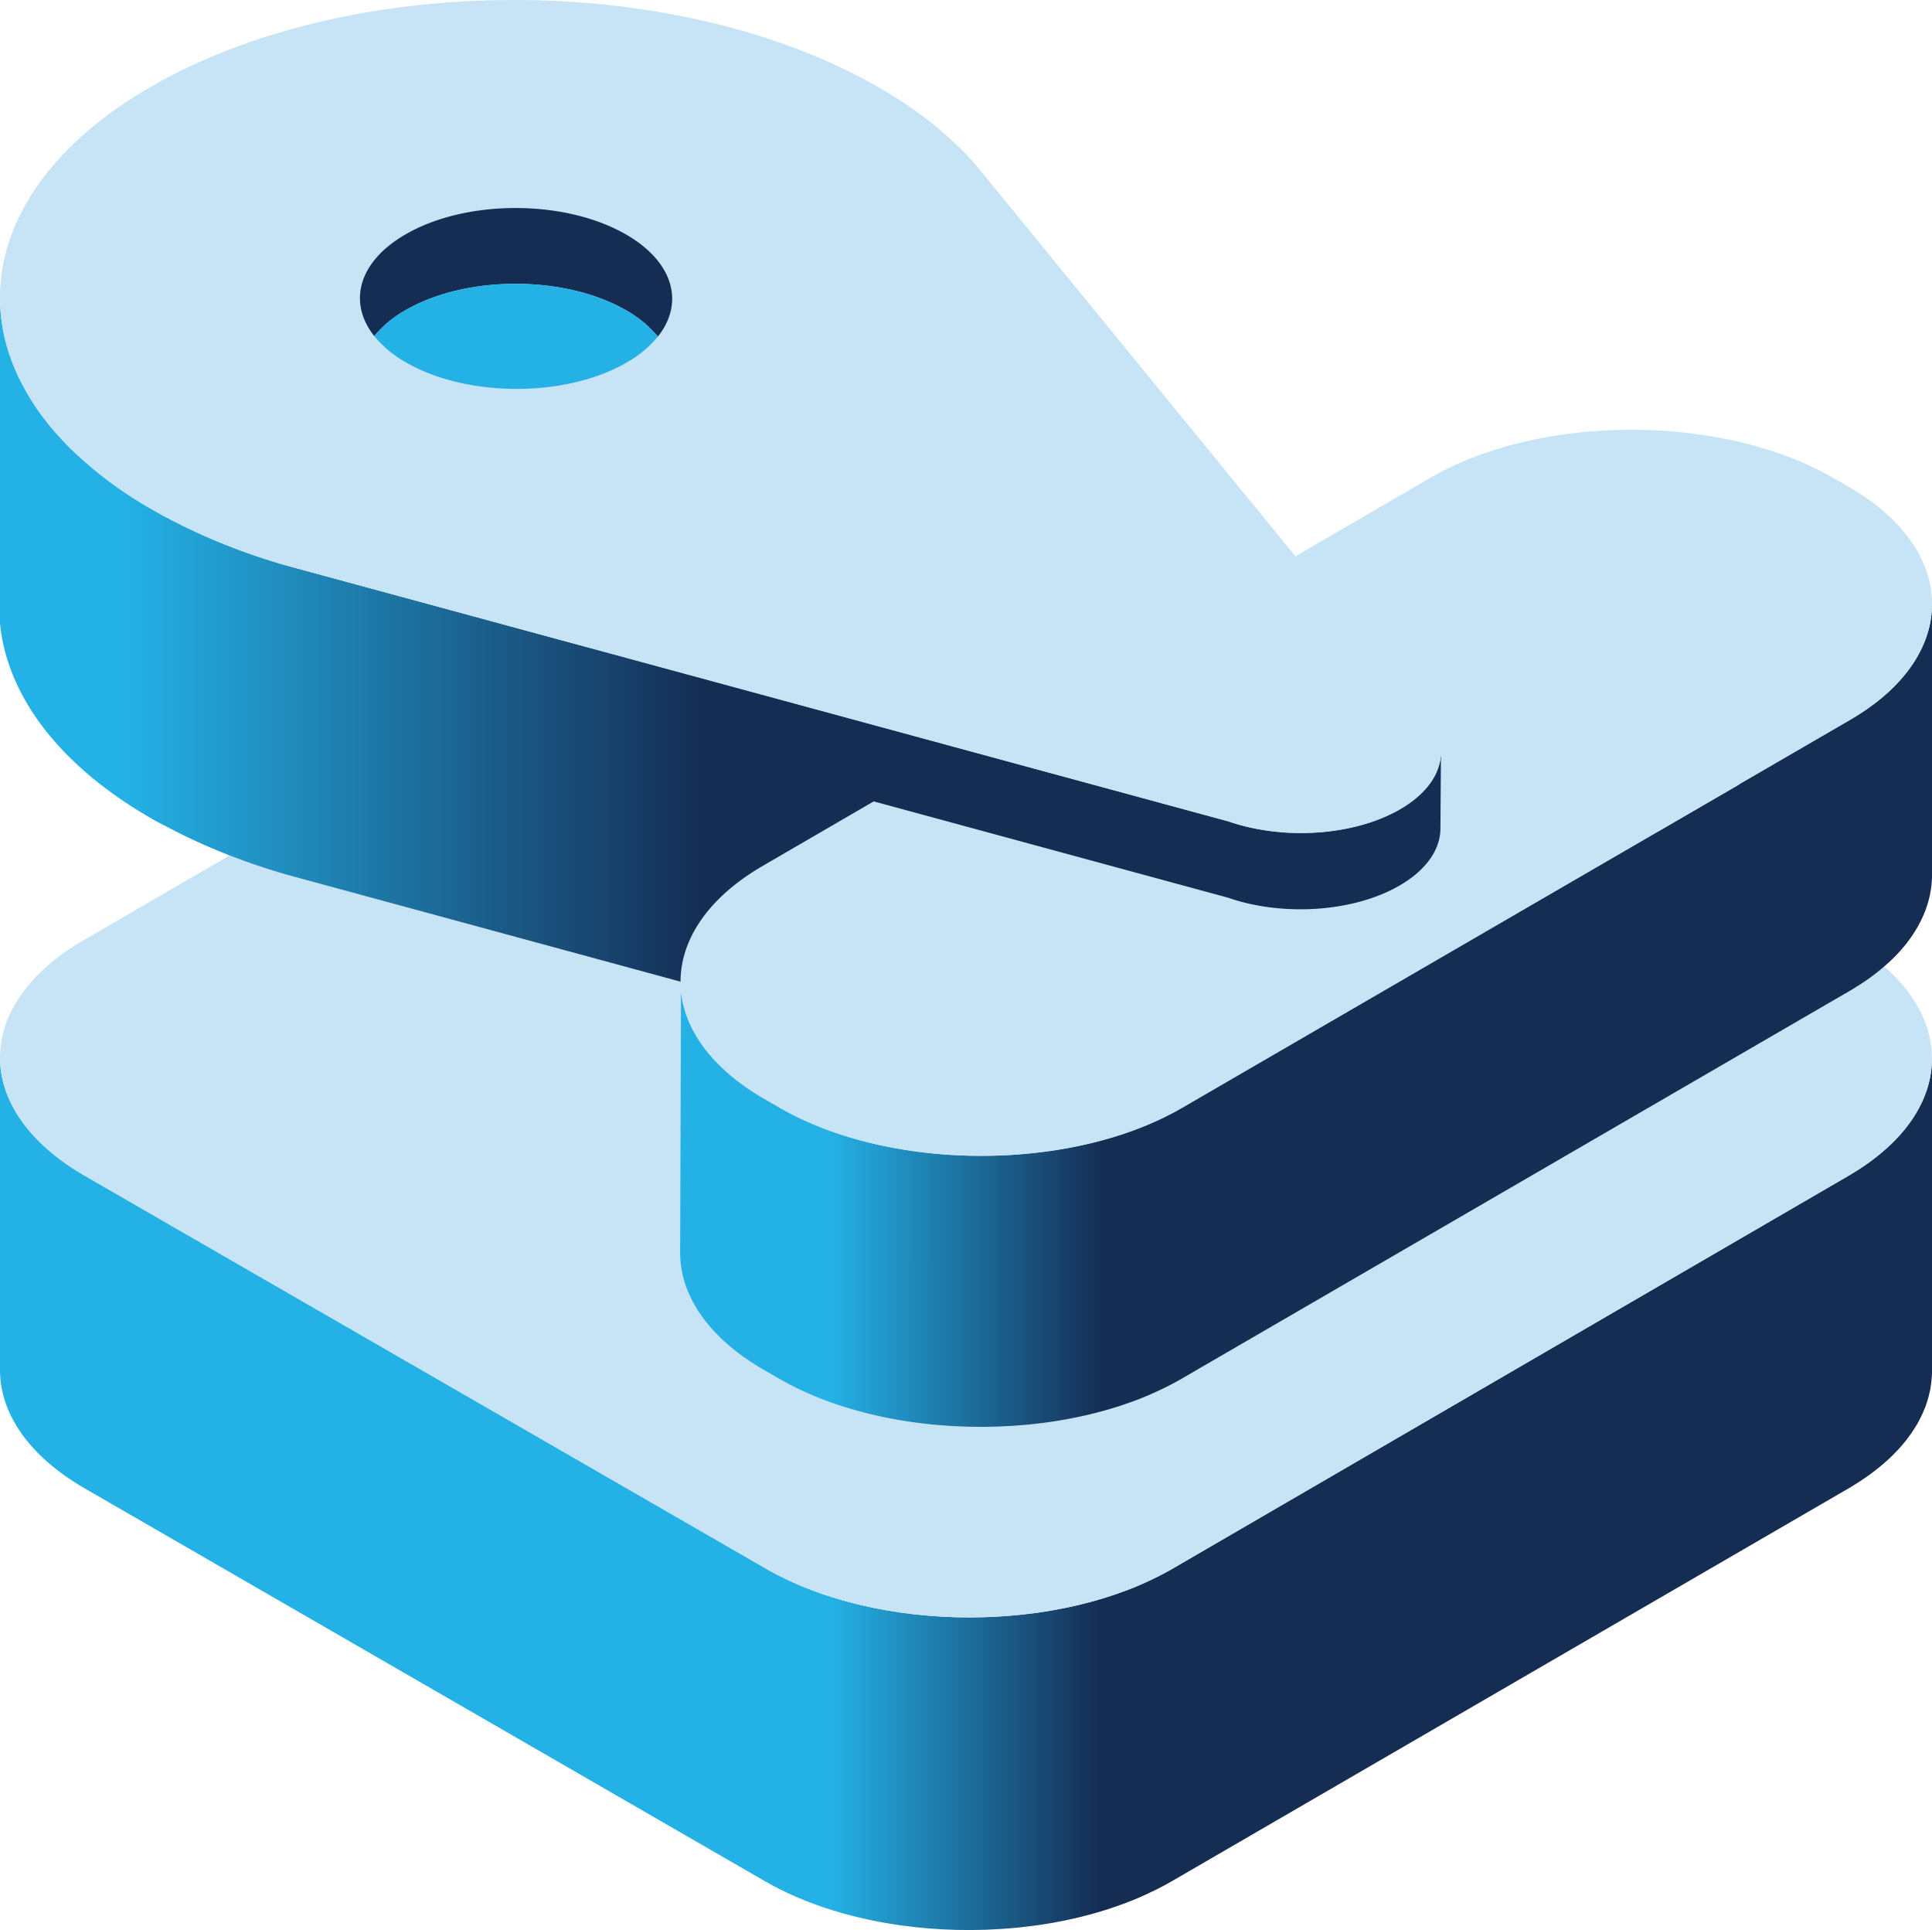 <svg xmlns="http://www.w3.org/2000/svg" xmlns:xlink="http://www.w3.org/1999/xlink" width="503.782" height="503.186" viewBox="0 0 503.782 503.186"><defs><linearGradient id="a" y1="389.407" x2="503.782" y2="389.407" gradientUnits="userSpaceOnUse"><stop offset="0.43" stop-color="#24b1e6"/><stop offset="0.57" stop-color="#152c53"/></linearGradient><linearGradient id="b" x1="177.348" y1="264.841" x2="503.781" y2="264.841" gradientUnits="userSpaceOnUse"><stop offset="0.12" stop-color="#24b1e6"/><stop offset="0.339" stop-color="#152c53"/></linearGradient><linearGradient id="c" y1="166.678" x2="375.747" y2="166.678" gradientUnits="userSpaceOnUse"><stop offset="0.086" stop-color="#24b1e6"/><stop offset="0.491" stop-color="#152c53"/></linearGradient></defs><path d="M503.724,277.369c-.021.378-.043.756-.081,1.133-.033.328-.078.656-.124.983-.052.376-.108.751-.177,1.126-.061.33-.132.66-.206.99-.082.366-.169.731-.267,1.1-.089.33-.188.66-.29.99q-.168.543-.359,1.085c-.115.324-.239.647-.367.969q-.225.57-.478,1.136-.213.476-.443.949c-.184.376-.379.751-.581,1.125-.163.3-.329.606-.5.907-.259.447-.538.89-.824,1.333-.172.267-.339.535-.521.8-.335.488-.695.972-1.061,1.454-.171.225-.328.452-.506.675-.083.1-.172.208-.257.312q-.585.721-1.219,1.431c-.117.131-.231.261-.349.391q-.751.822-1.566,1.629c-.1.1-.2.192-.3.288-.414.4-.847.8-1.286,1.195-.352.317-.714.631-1.081.943-.339.289-.681.577-1.034.862-.382.309-.776.614-1.175.919-.366.28-.735.559-1.114.835-.413.3-.839.6-1.268.892-.394.271-.79.543-1.2.81-.443.29-.9.576-1.359.861-.574.356-1.141.715-1.739,1.062l-176.2,102.4c-1.122.652-2.279,1.27-3.452,1.871-.337.173-.68.34-1.021.509q-1.369.678-2.782,1.311c-.317.142-.63.288-.95.427q-1.839.8-3.74,1.525c-.224.086-.454.163-.68.247q-1.605.6-3.252,1.141c-.452.149-.9.3-1.361.44q-.906.287-1.824.556-.774.228-1.555.446-.929.258-1.867.5c-.524.135-1.049.27-1.577.4-.634.154-1.272.3-1.912.442-.528.118-1.057.237-1.589.348-.651.136-1.308.261-1.964.386-.5.1-1,.193-1.509.283-1.405.248-2.818.477-4.242.677-.2.028-.41.05-.614.077q-1.856.251-3.727.445-.717.075-1.436.14-1.2.113-2.407.2c-.507.038-1.014.075-1.523.106-.84.052-1.681.092-2.523.127-.474.02-.947.044-1.421.059-.731.023-1.462.032-2.193.043-.511.007-1.021.02-1.532.021-.782,0-1.564-.012-2.347-.024-.46-.007-.921-.007-1.381-.019-.717-.019-1.432-.053-2.148-.084-.5-.021-1-.035-1.5-.062-.772-.042-1.541-.1-2.311-.157-.441-.032-.883-.055-1.323-.092-.94-.078-1.875-.174-2.81-.272-.266-.029-.534-.049-.8-.079q-1.8-.2-3.583-.453c-.2-.029-.406-.066-.61-.1-1.008-.147-2.014-.3-3.014-.475-.427-.074-.848-.159-1.273-.238-.773-.141-1.545-.283-2.311-.44-.4-.082-.8-.175-1.2-.261-.844-.183-1.687-.369-2.522-.57-.467-.112-.93-.232-1.394-.35-.761-.194-1.519-.392-2.271-.6q-.643-.18-1.282-.367-1.791-.522-3.543-1.1c-.208-.069-.42-.132-.627-.2-1.342-.455-2.661-.941-3.963-1.448-.531-.207-1.056-.421-1.58-.637-.415-.171-.832-.339-1.242-.515-.589-.252-1.167-.517-1.746-.781-.379-.173-.762-.341-1.137-.519-.631-.3-1.249-.613-1.867-.926-.308-.157-.623-.306-.928-.466q-1.374-.72-2.7-1.483L22.137,306.557C7.353,298.021-.032,286.816,0,275.627v81.516c-.032,11.189,7.353,22.394,22.138,30.93l177.353,102.4q1.324.766,2.7,1.483c.305.16.62.31.928.466.618.313,1.236.627,1.867.926.375.178.758.347,1.137.519.579.265,1.157.529,1.746.782.41.176.827.344,1.242.514.4.165.792.337,1.2.5.126.049.258.091.384.14,1.3.507,2.62.993,3.962,1.448.208.071.421.134.63.2q1.749.581,3.54,1.1c.2.058.391.127.591.184.228.065.463.119.693.183q1.128.313,2.27.6c.464.118.927.238,1.394.35.835.2,1.678.388,2.523.57.315.068.625.147.942.213.085.018.172.031.257.049.766.157,1.538.3,2.311.44.425.078.846.164,1.273.237,1,.173,2.006.328,3.014.476.194.028.386.064.58.091l.03,0q1.784.252,3.583.454c.266.029.533.05.8.078.935.1,1.871.194,2.811.272l.069.007c.417.034.836.055,1.253.085.77.056,1.54.115,2.312.157.5.027,1,.041,1.5.062.716.031,1.431.066,2.147.084.059,0,.117.006.175.007.4.01.805.006,1.207.012.783.013,1.565.026,2.347.024.511,0,1.021-.014,1.531-.021.732-.01,1.463-.02,2.194-.043.134,0,.269,0,.4-.007.34-.012.678-.037,1.017-.051.843-.036,1.684-.076,2.524-.128.509-.031,1.015-.068,1.523-.1q1.206-.09,2.407-.2c.282-.026.566-.043.847-.071.2-.019.391-.049.588-.07q1.875-.195,3.735-.445c.2-.027.4-.049.605-.077q2.136-.3,4.244-.677c.131-.023.265-.04.4-.063.373-.068.74-.148,1.112-.219.657-.125,1.314-.251,1.965-.387.532-.111,1.06-.23,1.588-.348.64-.143,1.279-.288,1.913-.441.528-.128,1.052-.263,1.577-.4q.938-.242,1.867-.5c.521-.144,1.039-.294,1.555-.446q.918-.27,1.824-.555c.265-.084.536-.158.8-.244.19-.061.373-.134.562-.2q1.646-.544,3.252-1.141c.225-.083.456-.161.68-.246q1.9-.724,3.74-1.526c.32-.139.633-.285.95-.427q1.412-.633,2.782-1.31c.341-.169.683-.337,1.021-.51,1.173-.6,2.33-1.219,3.452-1.871l176.431-102.4q.464-.269.915-.54c.284-.171.546-.349.824-.522.459-.285.916-.57,1.359-.861.408-.267.8-.538,1.2-.81.429-.3.855-.591,1.268-.891.379-.276.748-.556,1.115-.836.4-.305.792-.61,1.174-.919.353-.285.695-.572,1.034-.861.367-.313.73-.627,1.082-.944.144-.131.3-.257.444-.388.288-.266.562-.535.839-.805.1-.1.2-.193.3-.29q.816-.807,1.565-1.628c.118-.13.232-.261.349-.391q.633-.711,1.221-1.433c.084-.1.172-.206.255-.31.038-.048.08-.1.118-.144.139-.177.255-.357.39-.535.365-.481.725-.963,1.058-1.45.183-.267.35-.536.523-.8.285-.442.563-.884.823-1.329.071-.122.155-.241.224-.363.1-.181.184-.365.282-.546.2-.374.4-.749.581-1.126q.23-.472.441-.947.253-.567.48-1.138c.067-.169.15-.337.214-.507.057-.153.1-.307.152-.46.128-.361.246-.723.359-1.085.1-.33.2-.661.29-.992.1-.364.185-.729.266-1.093.045-.2.105-.394.144-.592.027-.133.039-.267.063-.4.069-.374.125-.748.177-1.123.046-.328.091-.657.124-.986.038-.377.06-.754.081-1.131.012-.221.041-.442.047-.663s.01-.439.011-.658V276.048C503.781,276.489,503.748,276.929,503.724,277.369Z" transform="translate(0)" style="fill:url(#a)"/><path d="M481.643,245.117c29.383,16.964,29.537,44.47.346,61.434l-176.2,102.4c-29.2,16.968-76.685,16.968-106.067,0L22.137,306.557C-7.245,289.593-7.4,262.087,21.8,245.119l176.432-102.4c29.191-16.964,76.678-16.965,106.06,0Z" transform="translate(0)" style="fill:#c7e4f7"/><path d="M482.447,187.656,453.393,204.52l.1.019L308.28,288.825c-14.38,8.357-33.378,12.53-52.394,12.521h0a123.686,123.686,0,0,1-27.963-3.121h0q-1.565-.364-3.1-.775c-.075-.02-.152-.037-.227-.057-.971-.259-1.93-.536-2.885-.82-.127-.038-.257-.071-.383-.109-.925-.28-1.837-.578-2.744-.881-.151-.051-.306-.1-.457-.147-.832-.283-1.65-.584-2.466-.887-.219-.082-.444-.156-.661-.239-.807-.307-1.6-.632-2.389-.959-.217-.09-.441-.172-.657-.264-.76-.322-1.5-.662-2.246-1-.236-.109-.479-.209-.714-.319-.716-.337-1.414-.692-2.112-1.046-.249-.127-.507-.245-.753-.373q-1.409-.735-2.765-1.517l-4.125-2.382c-.874-.5-1.718-1.019-2.539-1.542-.281-.179-.544-.365-.819-.546-.528-.347-1.056-.695-1.561-1.05-.317-.223-.616-.452-.924-.678-.438-.321-.878-.641-1.3-.968-.319-.248-.622-.5-.931-.753-.382-.311-.764-.621-1.13-.937-.311-.269-.609-.541-.909-.813-.336-.305-.672-.61-.993-.919-.3-.285-.584-.574-.869-.862s-.591-.6-.875-.907-.553-.6-.821-.909-.515-.593-.763-.892q-.394-.476-.768-.955c-.226-.29-.444-.582-.658-.874-.244-.333-.483-.667-.712-1-.191-.281-.373-.564-.554-.847-.224-.351-.446-.7-.654-1.055-.158-.269-.3-.539-.453-.81-.2-.37-.408-.741-.595-1.114-.124-.249-.235-.5-.351-.749-.185-.4-.372-.8-.538-1.195-.086-.21-.159-.421-.24-.631-.171-.442-.343-.884-.489-1.329-.035-.106-.061-.213-.095-.319a26.31,26.31,0,0,1-1.122-5.428v-.007l-.221,68.19c-.031,11.073,7.235,22.162,21.783,30.561l4.125,2.382q1.3.751,2.653,1.456c.3.155.605.3.906.454.608.308,1.217.616,1.839.911.367.174.743.34,1.115.509.57.26,1.14.519,1.72.768.4.172.808.337,1.214.5.381.156.755.32,1.14.472.133.053.272.1.405.148,1.283.5,2.582.979,3.906,1.428.166.055.336.105.5.161q1.774.59,3.592,1.115c.188.055.369.12.558.174.238.067.482.124.721.19.739.206,1.484.4,2.233.591.463.118.926.237,1.393.349.8.193,1.613.372,2.425.548.32.069.634.149.955.215.1.021.205.038.306.059.731.149,1.468.284,2.205.419.447.083.891.172,1.341.249.87.15,1.746.283,2.623.414.3.045.595.1.894.141l.073.009c.96.136,1.926.253,2.893.367.22.025.438.058.659.083q1.784.2,3.58.347l.04,0c.327.027.657.042.985.067.859.064,1.718.128,2.58.175.466.025.933.037,1.4.057.74.032,1.48.068,2.221.087l.164.007c.386.009.774,0,1.161.012.792.012,1.584.025,2.376.023.5,0,1-.013,1.5-.02.734-.01,1.468-.02,2.2-.043.136,0,.273,0,.409-.008.332-.011.663-.036,1-.05.839-.035,1.678-.075,2.515-.126.5-.031,1-.068,1.5-.1q1.206-.088,2.406-.2c.285-.026.571-.043.855-.071.187-.019.372-.047.559-.067q1.924-.2,3.834-.457c.153-.021.309-.037.462-.058,1.413-.2,2.814-.425,4.208-.671.141-.025.285-.043.426-.068.359-.065.713-.143,1.071-.211.644-.122,1.288-.246,1.927-.379.529-.11,1.053-.227,1.577-.344q.948-.21,1.887-.435c.522-.126,1.041-.258,1.558-.391q.928-.238,1.846-.492.772-.214,1.535-.439.909-.267,1.805-.549c.274-.086.555-.164.829-.252.179-.059.351-.127.529-.186q1.653-.548,3.265-1.145c.195-.073.395-.139.588-.213q1.871-.711,3.675-1.5c.324-.14.64-.287.961-.431q1.374-.617,2.706-1.274c.337-.167.675-.331,1.007-.5,1.151-.589,2.284-1.195,3.383-1.833l174.3-101.169q.45-.262.892-.527c.282-.17.543-.348.82-.52.446-.277.891-.555,1.322-.838.4-.264.794-.533,1.184-.8.417-.287.832-.575,1.234-.868.376-.273.74-.55,1.1-.828.387-.3.772-.594,1.144-.9.349-.282.687-.567,1.022-.853.358-.305.712-.611,1.055-.92.133-.121.28-.238.411-.36.314-.289.614-.582.914-.875.081-.079.166-.157.247-.236.537-.532,1.049-1.07,1.544-1.613.121-.132.238-.266.357-.4q.636-.717,1.225-1.444c.07-.087.144-.173.213-.26.028-.035.058-.069.086-.1.124-.159.228-.321.349-.48.382-.5.755-1,1.1-1.509.176-.257.336-.517.5-.775.285-.443.564-.886.824-1.333.065-.112.143-.221.206-.333.105-.186.189-.376.29-.563.2-.373.4-.746.579-1.122.152-.31.295-.622.434-.934.167-.376.327-.753.476-1.131.064-.161.143-.32.2-.481s.1-.317.157-.475q.192-.541.359-1.084c.1-.325.2-.649.283-.975.1-.364.185-.728.267-1.093.042-.19.1-.379.138-.569.027-.135.039-.271.064-.407.069-.374.125-.749.177-1.124.044-.323.089-.646.121-.969.038-.377.06-.755.081-1.133.012-.216.04-.432.046-.649,0-.027,0-.054,0-.081V157.68C503.681,168.557,496.646,179.4,482.447,187.656Z" transform="translate(0)" style="fill:url(#b)"/><path d="M482.106,126.958l-4.126-2.382c-28.91-16.692-76.275-16.691-105,0l-28.049,16.3L251.181,195.36l8.018,2.178h0l61.122,16.6q1.326.462,2.7.854c.813.232,1.641.438,2.475.633.221.052.442.1.664.15.461.1.927.189,1.393.279q1.12.218,2.258.393c.381.058.76.118,1.143.169.781.1,1.568.189,2.357.264.316.03.63.068.947.093q1.657.132,3.326.179c.164,0,.328,0,.492,0q1.47.027,2.94-.013c.814-.023,1.627-.051,2.437-.105l.049,0c.842-.057,1.68-.138,2.515-.228.313-.034.625-.073.936-.112q.91-.112,1.812-.254c.3-.047.608-.093.91-.145.4-.069.8-.153,1.2-.231.723-.14,1.44-.291,2.15-.458q.573-.135,1.14-.282c.7-.182,1.395-.38,2.08-.589.375-.114.753-.222,1.121-.344.284-.094.563-.195.844-.294q.808-.285,1.6-.6c.284-.112.567-.226.847-.343.535-.225,1.06-.463,1.579-.707.237-.112.479-.219.713-.335.738-.365,1.462-.746,2.16-1.151.3-.172.574-.348.856-.524.224-.139.446-.278.662-.42.2-.131.394-.264.587-.4.208-.143.414-.286.614-.432s.368-.273.547-.41c.194-.148.385-.3.57-.447s.34-.28.506-.421.355-.3.526-.459c.137-.124.269-.248.4-.373.289-.273.565-.549.831-.828.088-.092.181-.184.266-.277q.5-.548.949-1.109c.083-.1.157-.21.236-.315.176-.232.349-.464.51-.7.089-.131.172-.263.256-.394.139-.215.274-.43.4-.646q.127-.222.247-.444c.1-.182.193-.365.282-.548q.114-.231.217-.464.123-.276.233-.554.094-.236.179-.473c.063-.176.121-.353.176-.53.05-.162.1-.323.141-.485.048-.178.09-.356.13-.534.036-.161.071-.323.1-.484.034-.184.061-.367.087-.551.022-.16.044-.32.06-.48.019-.185.03-.371.04-.556.012-.215.028-.429.028-.644l-.145,20.214c0,.038,0,.075,0,.112v.045l0,0c-.218,5.231-3.75,10.418-10.616,14.409-12.115,7.04-30.682,8.1-44.794,3.18l-92.358-25.095-.1.059-28.832,16.755q-1.343.781-2.6,1.591c-.352.227-.679.463-1.022.693-.473.318-.956.632-1.41.956-.434.309-.838.628-1.255.943-.334.253-.683.5-1.006.758-.471.372-.91.754-1.357,1.133-.243.207-.5.409-.737.617-.487.43-.942.868-1.4,1.305-.172.165-.358.325-.525.491-.486.48-.942.967-1.393,1.456-.118.128-.248.253-.364.381-.478.531-.925,1.068-1.362,1.607-.073.09-.155.178-.226.268-.457.575-.885,1.155-1.3,1.739-.04.057-.086.113-.125.17-.427.614-.825,1.234-1.2,1.857-.017.028-.037.055-.053.082q-.579.966-1.075,1.944l-.012.023a26.829,26.829,0,0,0-3.021,12.163c-.016,11.061,7.244,22.135,21.776,30.525l4.125,2.382c28.911,16.691,76.068,16.691,104.8,0l174.3-101.169c14.2-8.252,21.234-19.1,21.334-29.976C503.883,146.554,496.724,135.4,482.106,126.958Z" transform="translate(0)" style="fill:#c7e4f7"/><path d="M198.894,225.745l3.9-2.264h0l24.935-14.491.1-.059,92.358,25.1c14.112,4.916,32.679,3.86,44.794-3.18,6.866-3.991,10.4-9.178,10.616-14.409l0,0v-.045c0-.037,0-.074,0-.112l.145-20.214c0,.215-.016.429-.028.644-.01.185-.021.371-.04.556-.016.16-.038.32-.06.48-.026.184-.053.367-.087.551-.03.161-.065.323-.1.484-.04.178-.082.356-.13.534-.043.162-.091.323-.141.485-.055.177-.113.354-.176.53q-.084.237-.179.473-.109.278-.233.554-.1.232-.217.464c-.089.183-.184.366-.282.548q-.12.222-.247.444c-.126.216-.261.431-.4.646-.084.131-.167.263-.256.394-.161.235-.334.467-.51.7-.079.1-.153.211-.236.315q-.444.561-.949,1.109c-.085.093-.178.185-.266.277-.266.279-.542.555-.831.828-.132.125-.264.249-.4.373-.171.154-.347.307-.526.459s-.333.282-.506.421-.376.3-.57.447c-.179.137-.361.275-.547.41s-.406.289-.614.432c-.193.133-.387.266-.587.4-.216.142-.438.281-.662.42-.282.176-.561.352-.856.524-.7.405-1.422.786-2.16,1.151-.234.116-.476.223-.713.335-.519.244-1.044.482-1.579.707-.28.117-.563.231-.847.343q-.787.312-1.6.6c-.281.1-.56.2-.844.294-.368.122-.746.23-1.121.344-.685.209-1.378.407-2.08.589q-.567.147-1.14.282c-.71.167-1.427.318-2.15.458-.4.078-.8.162-1.2.231-.3.052-.606.1-.91.145q-.9.141-1.812.254c-.311.039-.623.078-.936.112-.835.09-1.673.171-2.515.228l-.049,0c-.81.054-1.623.082-2.437.105q-1.469.04-2.94.013c-.164,0-.328,0-.492,0q-1.668-.045-3.326-.179c-.317-.025-.631-.063-.947-.093-.789-.075-1.576-.159-2.357-.264-.383-.051-.762-.111-1.143-.169q-1.137-.175-2.258-.393c-.466-.09-.932-.177-1.393-.279-.222-.049-.443-.1-.664-.15-.834-.195-1.662-.4-2.475-.633q-1.374-.393-2.7-.854l-61.122-16.6h0l-37.727-10.25h0L74.713,147.45q-2.2-.636-4.366-1.325c-.462-.146-.918-.3-1.378-.449q-1.477-.48-2.94-.98c-.53-.183-1.056-.371-1.583-.558q-1.358-.483-2.7-.985-.792-.3-1.581-.6c-.7-.27-1.387-.549-2.078-.827q-1.5-.6-2.97-1.228-.942-.4-1.877-.814-1.467-.648-2.908-1.325c-.591-.276-1.184-.55-1.768-.833-1.032-.5-2.048-1.014-3.06-1.533-.488-.251-.983-.494-1.466-.75q-2.221-1.174-4.378-2.412a104.553,104.553,0,0,1-20.947-15.59q-1.706-1.669-3.256-3.376A62.865,62.865,0,0,1,3.838,96.077a50.288,50.288,0,0,1-2.469-7.405A47.209,47.209,0,0,1,.334,83.06,45.631,45.631,0,0,1,0,77.427v85.12c1.818,18.492,14.963,36.7,39.43,50.823,1.435.828,3.039,1.629,4.52,2.412.483.256.978.5,1.465.749,1.013.52,2.029,1.036,3.062,1.535.584.282,1.175.556,1.765.832q1.444.675,2.911,1.326.933.413,1.875.813,1.476.628,2.973,1.229c.385.154.759.321,1.146.473.307.121.621.233.929.353.525.2,1.054.4,1.583.6q1.343.5,2.7.985c.527.188,1.053.375,1.584.558q1.46.5,2.938.98c.46.149.917.3,1.38.45q2.168.684,4.365,1.324l102.74,27.916.088.024C177.466,244.983,184.6,234.05,198.894,225.745Z" transform="translate(0)" style="fill:url(#c)"/><path d="M370.446,185.012c8.534,8.158,6.771,18.917-5.337,25.954s-30.682,8.1-44.788,3.176l-80.7-21.922L74.713,147.45a157.889,157.889,0,0,1-35.054-14.619c-52.636-30.389-52.913-79.651-.62-110.04s137.481-30.39,190.116,0c10.554,6.093,19,12.951,25.34,20.257l77.835,95.3Z" transform="translate(0)" style="fill:#c7e4f7"/><path d="M105.687,80.9c15.844-9.208,41.617-9.211,57.57,0a28.9,28.9,0,0,1,8.279,6.865c6.96-8.726,4.191-19.426-8.279-26.626-15.953-9.21-41.726-9.207-57.57,0-12.326,7.162-15.01,17.781-8.093,26.48A28.647,28.647,0,0,1,105.687,80.9Z" transform="translate(0)" style="fill:#152c53"/><path d="M163.257,80.9c-15.953-9.211-41.726-9.208-57.57,0a28.647,28.647,0,0,0-8.093,6.72,28.931,28.931,0,0,0,8.281,6.866c15.947,9.207,41.72,9.21,57.569,0a28.627,28.627,0,0,0,8.092-6.721A28.9,28.9,0,0,0,163.257,80.9Z" transform="translate(0)" style="fill:#24b1e6"/></svg>